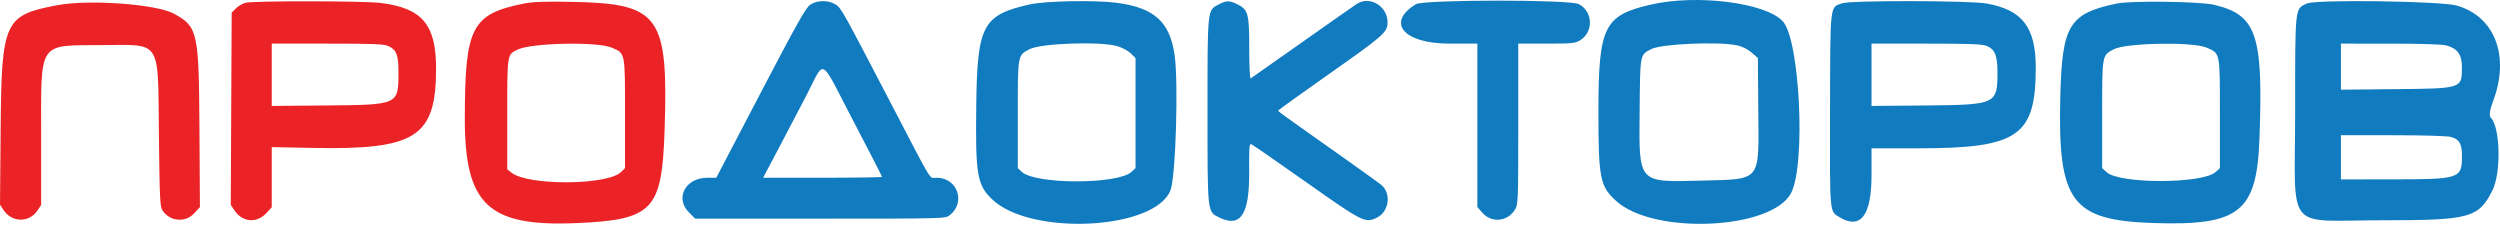 <svg width="175" height="16" viewBox="0 0 175 16" fill="none" xmlns="http://www.w3.org/2000/svg">
<path fill-rule="evenodd" clip-rule="evenodd" d="M17.204 0.192C16.991 0.243 16.682 0.419 16.517 0.584L16.217 0.884L16.185 7.616L16.154 14.347L16.418 14.738C16.974 15.564 17.979 15.644 18.646 14.917L19.022 14.507V12.402V10.298L21.912 10.355C29.106 10.495 30.516 9.59 30.525 4.829C30.53 1.717 29.56 0.563 26.635 0.205C25.463 0.061 17.803 0.051 17.204 0.192ZM36.71 0.242C33.015 0.976 32.544 1.881 32.537 8.264C32.53 14.334 34.172 15.88 40.347 15.617C45.691 15.389 46.334 14.719 46.519 9.18C46.79 1.075 46.196 0.246 40.03 0.13C38.176 0.096 37.3 0.125 36.71 0.242ZM4.002 0.365C0.307 1.063 0.11 1.492 0.046 8.951L0 14.332L0.27 14.732C0.845 15.587 2.046 15.591 2.619 14.74L2.879 14.355V9.397C2.879 2.834 2.64 3.184 7.137 3.158C11.334 3.133 11.049 2.694 11.122 9.294C11.174 13.962 11.198 14.474 11.38 14.742C11.901 15.508 12.982 15.6 13.597 14.929L13.994 14.495L13.961 8.918C13.92 2.208 13.844 1.868 12.164 0.954C10.935 0.285 6.223 -0.055 4.002 0.365ZM27.202 3.231C27.765 3.499 27.895 3.849 27.893 5.105C27.891 7.33 27.874 7.338 22.886 7.382L19.022 7.416V5.235V3.054H22.925C26.209 3.054 26.889 3.083 27.202 3.231ZM42.809 3.33C43.779 3.745 43.751 3.607 43.751 7.941V11.766L43.479 12.037C42.544 12.972 36.98 13.011 35.81 12.091L35.508 11.853V7.995C35.508 3.728 35.492 3.823 36.25 3.464C37.228 2.999 41.816 2.906 42.809 3.33Z" fill="#EB2326"/>
<path fill-rule="evenodd" clip-rule="evenodd" d="M56.708 0.335C56.403 0.545 55.759 1.693 53.237 6.518L50.14 12.442L49.502 12.443C47.983 12.445 47.228 13.868 48.22 14.86L48.664 15.305H57.42C66.127 15.305 66.178 15.303 66.481 15.066C67.627 14.164 67.023 12.442 65.561 12.442C65.024 12.442 65.36 12.983 62.603 7.691C58.901 0.585 58.886 0.558 58.48 0.307C57.968 -0.009 57.191 0.003 56.708 0.335ZM72.065 0.312C68.797 1.05 68.41 1.774 68.339 7.295C68.276 12.225 68.391 12.925 69.431 13.935C72.136 16.56 80.95 16.093 81.949 13.272C82.302 12.275 82.493 5.831 82.228 3.893C81.905 1.543 80.82 0.549 78.192 0.198C76.682 -0.004 73.178 0.061 72.065 0.312ZM85.314 0.307C84.507 0.733 84.526 0.556 84.526 7.766C84.526 15.025 84.502 14.811 85.361 15.23C86.851 15.958 87.468 15.002 87.442 12.008C87.428 10.351 87.451 10.038 87.586 10.09C87.674 10.124 89.397 11.316 91.414 12.74C95.387 15.545 95.554 15.629 96.364 15.245C97.245 14.827 97.417 13.528 96.671 12.925C96.413 12.717 92.887 10.204 91.028 8.903C90.165 8.3 89.46 7.78 89.46 7.748C89.46 7.717 91.111 6.532 93.128 5.115C96.617 2.664 97.06 2.289 97.121 1.738C97.254 0.526 95.953 -0.356 94.969 0.278C94.798 0.388 93.082 1.591 91.156 2.95C89.23 4.31 87.607 5.451 87.549 5.487C87.488 5.525 87.445 4.648 87.445 3.358C87.445 0.895 87.376 0.659 86.543 0.264C86.046 0.028 85.827 0.035 85.314 0.307ZM99.113 0.294C97 1.583 98.25 3.054 101.458 3.054H103.416V8.775V14.495L103.763 14.89C104.407 15.624 105.527 15.52 106.047 14.678C106.271 14.317 106.278 14.119 106.278 8.679V3.054L108.253 3.054C110.01 3.054 110.269 3.029 110.594 2.83C111.563 2.24 111.519 0.816 110.516 0.288C109.893 -0.04 99.651 -0.034 99.113 0.294ZM115.558 0.321C112.273 1.077 111.89 1.86 111.89 7.806C111.89 12.505 111.999 13.048 113.147 14.081C115.804 16.47 124.07 16.075 125.385 13.497C126.414 11.481 125.988 2.783 124.797 1.492C123.596 0.188 118.783 -0.422 115.558 0.321ZM128.957 0.227C128.076 0.536 128.12 0.154 128.103 7.708C128.087 15.055 128.062 14.774 128.754 15.196C130.234 16.098 131.007 15.095 131.007 12.274V10.382H134.262C141.279 10.382 142.505 9.539 142.503 4.714C142.502 1.914 141.561 0.691 139.063 0.246C137.873 0.034 129.553 0.019 128.957 0.227ZM148.181 0.247C144.846 0.943 144.352 1.748 144.223 6.681C144.03 14.128 144.977 15.422 150.757 15.613C156.748 15.81 157.971 14.842 158.16 9.752C158.434 2.416 157.975 1.051 154.993 0.337C154.005 0.101 149.186 0.037 148.181 0.247ZM161.492 0.243C160.632 0.628 160.661 0.367 160.66 7.819C160.66 16.414 159.851 15.419 166.834 15.419C172.884 15.419 173.496 15.252 174.467 13.336C175.089 12.108 175.023 8.907 174.362 8.247C174.225 8.11 174.277 7.709 174.511 7.093C175.708 3.944 174.65 1.152 171.971 0.389C170.864 0.074 162.141 -0.048 161.492 0.243ZM78.227 3.236C78.563 3.336 78.985 3.564 79.164 3.743L79.488 4.067V7.917V11.766L79.2 12.034C78.25 12.914 72.485 12.915 71.535 12.036L71.245 11.766V7.998C71.245 3.804 71.232 3.876 72.065 3.445C72.879 3.025 77.04 2.884 78.227 3.236ZM121.603 3.176C121.957 3.252 122.336 3.441 122.611 3.678L123.051 4.058L123.081 7.764C123.123 12.775 123.322 12.529 119.136 12.641C114.625 12.761 114.728 12.875 114.774 7.783C114.811 3.717 114.786 3.851 115.589 3.436C116.296 3.07 120.303 2.897 121.603 3.176ZM139.075 3.217C139.648 3.457 139.823 3.892 139.823 5.081C139.822 7.289 139.716 7.338 134.814 7.382L131.007 7.416V5.235V3.054H134.846C137.905 3.054 138.765 3.087 139.075 3.217ZM154.451 3.33C155.421 3.745 155.393 3.607 155.393 7.941V11.766L155.101 12.037C154.194 12.877 148.357 12.885 147.453 12.047L147.15 11.766V7.998C147.15 3.804 147.137 3.876 147.971 3.445C148.834 2.999 153.482 2.916 154.451 3.33ZM171.241 3.18C172.043 3.403 172.338 3.822 172.334 4.734C172.327 6.201 172.349 6.194 167.672 6.24L163.865 6.277V4.665V3.054L167.329 3.055C169.472 3.055 170.963 3.103 171.241 3.18ZM59.711 8.427C60.828 10.563 61.743 12.34 61.743 12.376C61.743 12.413 59.869 12.442 57.58 12.442H53.417L54.346 10.687C54.856 9.721 55.789 7.944 56.419 6.738C57.801 4.09 57.309 3.837 59.711 8.427ZM171.561 9.585C172.158 9.751 172.337 10.061 172.337 10.93C172.337 12.499 172.182 12.551 167.5 12.554L163.865 12.557V11.011V9.466L167.5 9.466C169.648 9.467 171.31 9.515 171.561 9.585Z" fill="#117BC0"/>
</svg>
